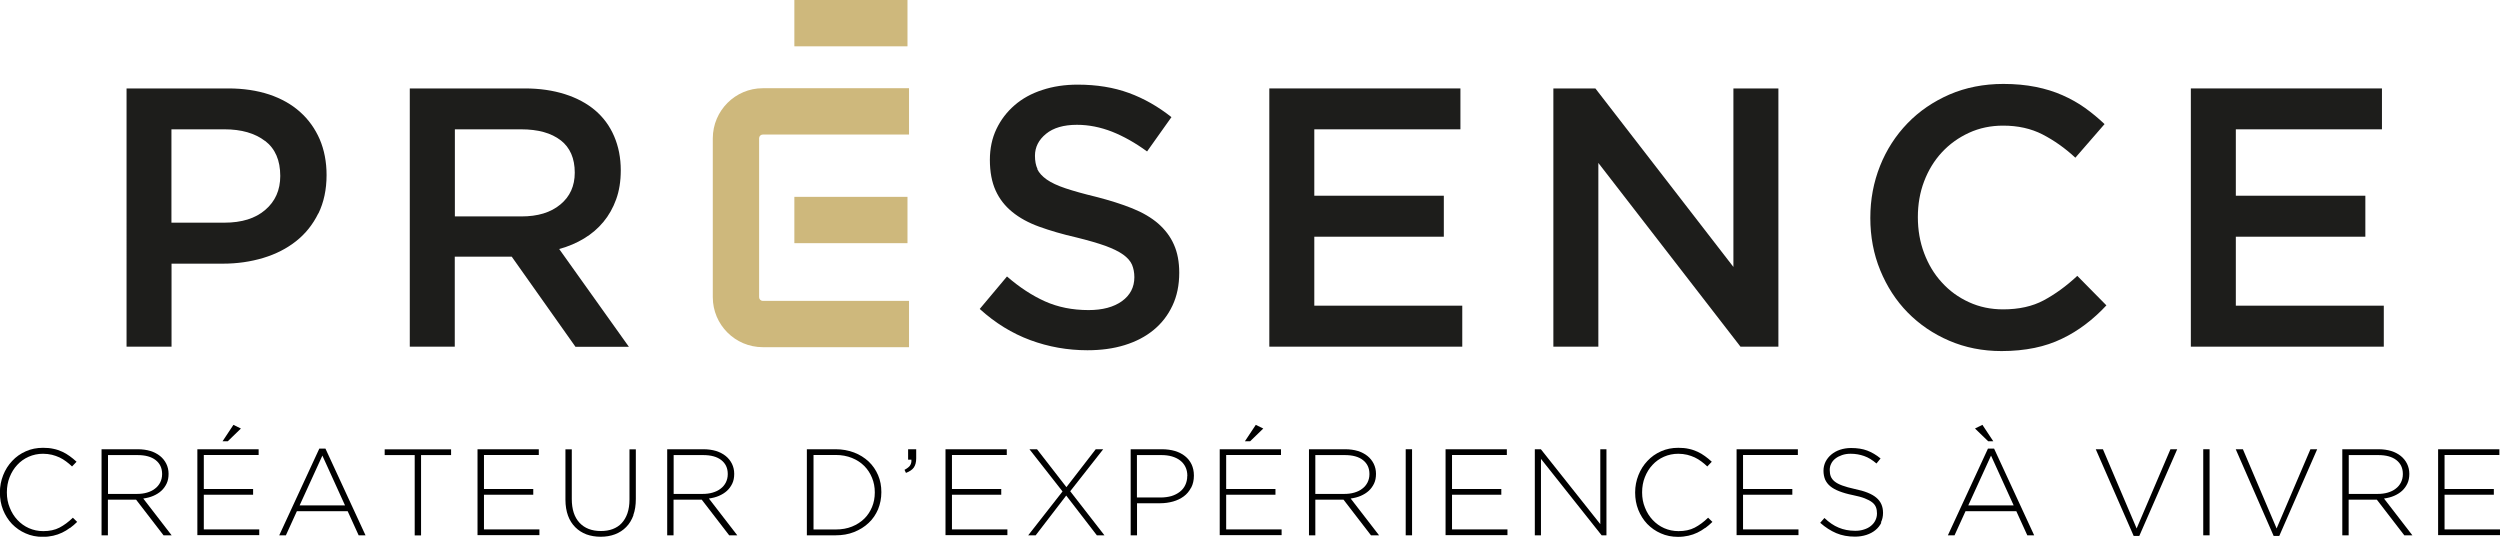 <?xml version="1.0" encoding="UTF-8"?>
<svg id="Calque_1" data-name="Calque 1" xmlns="http://www.w3.org/2000/svg" viewBox="0 0 243.97 52.38">
  <defs>
    <style>
      .cls-1 {
        fill: #1d1d1b;
      }

      .cls-2 {
        fill: #ceb87c;
      }
    </style>
  </defs>
  <g>
    <path d="M6.82,51.52c-.24.18-.49.33-.76.46-.27.13-.56.23-.87.3-.31.07-.65.11-1.02.11-.6,0-1.16-.11-1.67-.34-.51-.22-.95-.53-1.33-.92-.37-.39-.66-.85-.87-1.37-.21-.53-.31-1.09-.31-1.69v-.02c0-.59.11-1.15.32-1.68s.5-.99.88-1.39c.37-.4.81-.71,1.33-.94.51-.23,1.07-.34,1.68-.34.38,0,.72.03,1.02.1.3.06.59.16.85.28.26.12.5.26.73.43.23.16.45.35.67.55l-.44.46c-.18-.18-.38-.34-.58-.49-.2-.15-.41-.28-.64-.39-.23-.11-.48-.19-.74-.26-.27-.06-.56-.1-.87-.1-.5,0-.97.1-1.4.29-.43.19-.81.46-1.12.8-.32.34-.56.74-.74,1.19s-.27.95-.27,1.48v.02c0,.53.09,1.02.28,1.48.18.46.43.86.75,1.2.32.34.69.61,1.12.8s.9.29,1.4.29c.61,0,1.14-.11,1.58-.34s.88-.55,1.31-.97l.42.41c-.22.22-.45.41-.69.59Z"/>
    <path d="M15.96,52.24l-2.68-3.48h-2.75v3.48h-.62v-8.4h3.53c.46,0,.87.06,1.24.17.37.12.68.28.94.49.26.21.46.46.61.76.14.29.22.61.22.97v.02c0,.35-.06.67-.19.94s-.3.51-.52.71c-.22.2-.48.36-.78.49s-.63.21-.98.26l2.77,3.59h-.79ZM15.82,46.25c0-.57-.21-1.02-.63-1.35-.42-.33-1.01-.49-1.78-.49h-2.87v3.79h2.83c.35,0,.68-.04.98-.13.3-.09.56-.21.77-.38.22-.16.39-.37.51-.6.12-.24.19-.51.19-.81v-.02Z"/>
    <path d="M19.26,52.24v-8.4h5.98v.56h-5.35v3.32h4.81v.56h-4.81v3.38h5.41v.56h-6.04ZM21.72,43.06l1.06-1.6.73.36-1.28,1.24h-.5Z"/>
    <path d="M35,52.24l-1.07-2.35h-4.96l-1.07,2.35h-.65l3.91-8.46h.6l3.91,8.46h-.68ZM31.46,44.46l-2.22,4.86h4.43l-2.21-4.86Z"/>
    <path d="M41.09,44.41v7.84h-.62v-7.84h-2.93v-.56h6.48v.56h-2.93Z"/>
    <path d="M46.6,52.24v-8.4h5.98v.56h-5.35v3.32h4.81v.56h-4.81v3.38h5.41v.56h-6.04Z"/>
    <path d="M61.82,50.27c-.17.46-.4.85-.71,1.16-.3.31-.67.55-1.09.71-.42.16-.89.24-1.4.24s-.97-.08-1.39-.23c-.42-.16-.78-.39-1.09-.7s-.55-.69-.71-1.13-.25-.97-.25-1.56v-4.91h.62v4.85c0,1,.25,1.77.75,2.31s1.2.81,2.09.81c.42,0,.81-.06,1.15-.19.34-.13.64-.32.88-.58s.43-.58.56-.96c.13-.38.2-.83.2-1.33v-4.91h.62v4.84c0,.6-.08,1.13-.25,1.59Z"/>
    <path d="M71.16,52.24l-2.68-3.48h-2.75v3.48h-.62v-8.4h3.53c.46,0,.87.06,1.24.17.37.12.68.28.94.49.26.21.46.46.61.76.14.29.22.61.22.97v.02c0,.35-.06.67-.19.94s-.3.51-.52.71c-.22.2-.48.36-.78.49s-.63.21-.98.26l2.77,3.59h-.79ZM71.02,46.25c0-.57-.21-1.02-.63-1.35-.42-.33-1.01-.49-1.78-.49h-2.87v3.79h2.83c.35,0,.68-.04.98-.13.3-.09.56-.21.77-.38.22-.16.39-.37.51-.6.12-.24.19-.51.19-.81v-.02Z"/>
    <path d="M85.69,49.7c-.22.51-.52.96-.92,1.33-.4.38-.87.67-1.42.89s-1.15.32-1.81.32h-2.8v-8.4h2.8c.66,0,1.26.11,1.81.32s1.02.51,1.42.88c.4.38.7.82.92,1.33.22.51.32,1.06.32,1.65v.02c0,.59-.11,1.14-.32,1.66ZM85.37,48.04c0-.5-.09-.97-.27-1.41s-.43-.83-.76-1.16-.73-.59-1.2-.78-1-.29-1.58-.29h-2.17v7.27h2.17c.58,0,1.11-.09,1.58-.28s.87-.45,1.2-.77.58-.71.76-1.14.27-.91.27-1.42v-.02Z"/>
    <path d="M88.81,45.42c.1-.14.15-.33.13-.56h-.32v-1.02h.79v.89c0,.38-.08.67-.23.89-.15.22-.41.39-.77.53l-.14-.3c.26-.14.44-.28.54-.42Z"/>
    <path d="M92.27,52.24v-8.4h5.98v.56h-5.35v3.32h4.81v.56h-4.81v3.38h5.41v.56h-6.04Z"/>
    <path d="M107.04,52.24l-2.99-3.88-2.98,3.88h-.73l3.35-4.28-3.23-4.12h.74l2.87,3.7,2.86-3.7h.73l-3.22,4.1,3.34,4.3h-.74Z"/>
    <path d="M116.23,47.6c-.18.34-.41.62-.71.84-.3.22-.65.39-1.04.5-.4.11-.81.17-1.25.17h-2.27v3.13h-.62v-8.4h3.05c.46,0,.89.06,1.27.17.38.12.71.28.98.5.28.22.49.49.64.8.15.32.23.68.23,1.09v.02c0,.44-.09.83-.26,1.16ZM115.87,46.45c0-.34-.06-.63-.19-.89-.12-.25-.3-.46-.52-.63-.22-.17-.49-.3-.8-.39-.31-.09-.66-.13-1.03-.13h-2.38v4.14h2.3c.39,0,.75-.05,1.07-.14.32-.1.59-.24.82-.42.23-.18.41-.4.53-.66s.19-.54.19-.86v-.02Z"/>
    <path d="M119.03,52.24v-8.4h5.98v.56h-5.35v3.32h4.81v.56h-4.81v3.38h5.41v.56h-6.04ZM121.49,43.06l1.06-1.6.73.36-1.28,1.24h-.5Z"/>
    <path d="M133.79,52.24l-2.68-3.48h-2.75v3.48h-.62v-8.4h3.53c.46,0,.87.06,1.24.17.37.12.68.28.94.49.26.21.46.46.61.76.14.29.22.61.22.97v.02c0,.35-.06.67-.19.94s-.3.51-.52.71c-.22.2-.48.36-.78.49s-.63.21-.98.26l2.77,3.59h-.79ZM133.64,46.25c0-.57-.21-1.02-.63-1.35-.42-.33-1.01-.49-1.78-.49h-2.87v3.79h2.83c.35,0,.68-.04.98-.13.3-.09.56-.21.77-.38.22-.16.39-.37.51-.6.12-.24.19-.51.19-.81v-.02Z"/>
    <path d="M137.18,52.24v-8.4h.62v8.4h-.62Z"/>
    <path d="M141.07,52.24v-8.4h5.98v.56h-5.35v3.32h4.81v.56h-4.81v3.38h5.41v.56h-6.04Z"/>
    <path d="M156.3,52.24l-5.92-7.46v7.46h-.6v-8.4h.59l5.8,7.31v-7.31h.6v8.4h-.47Z"/>
    <path d="M166.4,51.52c-.24.18-.49.33-.76.46-.27.13-.56.23-.87.3-.31.07-.65.11-1.02.11-.6,0-1.16-.11-1.67-.34-.51-.22-.95-.53-1.33-.92-.37-.39-.66-.85-.87-1.37-.21-.53-.31-1.09-.31-1.69v-.02c0-.59.11-1.15.32-1.68s.5-.99.88-1.39c.37-.4.81-.71,1.33-.94.51-.23,1.07-.34,1.68-.34.38,0,.72.03,1.02.1.3.06.59.16.85.28.26.12.5.26.73.43.23.16.45.35.67.55l-.44.46c-.18-.18-.38-.34-.58-.49-.2-.15-.41-.28-.64-.39-.23-.11-.48-.19-.74-.26-.27-.06-.56-.1-.87-.1-.5,0-.97.1-1.4.29-.43.19-.81.46-1.12.8-.32.34-.56.74-.74,1.19s-.27.95-.27,1.48v.02c0,.53.09,1.02.28,1.48.18.46.43.86.75,1.2.32.34.69.61,1.12.8s.9.29,1.4.29c.61,0,1.14-.11,1.58-.34s.88-.55,1.31-.97l.42.41c-.22.22-.45.41-.69.59Z"/>
    <path d="M169.47,52.24v-8.4h5.98v.56h-5.35v3.32h4.81v.56h-4.81v3.38h5.41v.56h-6.04Z"/>
    <path d="M183.6,51c-.14.28-.33.53-.58.73-.24.2-.54.36-.88.47-.34.11-.71.17-1.12.17-.67,0-1.28-.11-1.82-.34s-1.06-.56-1.57-1.01l.41-.47c.23.22.46.4.69.56.23.16.46.28.7.38.24.1.49.18.76.23.26.05.55.08.86.08s.6-.04.86-.13c.26-.08.49-.2.67-.35.18-.15.33-.32.43-.53.1-.2.16-.43.16-.67v-.02c0-.22-.03-.42-.1-.6-.07-.18-.19-.34-.37-.48-.18-.14-.42-.27-.73-.39-.3-.12-.7-.22-1.18-.32-.5-.1-.94-.23-1.3-.37s-.65-.3-.88-.49c-.23-.19-.39-.41-.5-.65-.1-.25-.16-.53-.16-.85v-.02c0-.31.07-.6.2-.87.14-.27.32-.5.56-.7.24-.2.52-.36.85-.47.33-.11.69-.17,1.08-.17.61,0,1.13.08,1.58.25.44.17.88.42,1.3.77l-.4.49c-.4-.34-.8-.59-1.21-.73-.4-.14-.84-.22-1.3-.22-.31,0-.59.04-.85.13s-.47.2-.65.34c-.18.14-.32.31-.41.5-.1.19-.14.4-.14.61v.02c0,.22.03.43.1.61.07.18.19.34.37.49.18.15.43.28.75.4.32.12.73.23,1.22.34.98.2,1.68.48,2.11.85.43.36.65.85.65,1.47v.02c0,.34-.07.65-.21.93Z"/>
    <path d="M197.84,52.24l-1.07-2.35h-4.96l-1.07,2.35h-.65l3.91-8.46h.6l3.91,8.46h-.68ZM194.3,44.46l-2.22,4.86h4.43l-2.21-4.86ZM192.73,41.82l.73-.36,1.06,1.6h-.5l-1.28-1.24Z"/>
    <path d="M208.77,52.3h-.55l-3.7-8.46h.7l3.29,7.73,3.3-7.73h.66l-3.7,8.46Z"/>
    <path d="M215.01,52.24v-8.4h.62v8.4h-.62Z"/>
    <path d="M222.43,52.3h-.55l-3.7-8.46h.7l3.29,7.73,3.3-7.73h.66l-3.7,8.46Z"/>
    <path d="M234.63,52.24l-2.68-3.48h-2.75v3.48h-.62v-8.4h3.53c.46,0,.87.06,1.24.17.37.12.68.28.94.49.26.21.46.46.61.76.14.29.22.61.22.97v.02c0,.35-.06.67-.19.94s-.3.51-.52.71c-.22.2-.48.36-.78.49s-.63.21-.98.26l2.77,3.59h-.79ZM234.49,46.25c0-.57-.21-1.02-.63-1.35-.42-.33-1.01-.49-1.78-.49h-2.87v3.79h2.83c.35,0,.68-.04.98-.13.3-.09.56-.21.77-.38.22-.16.39-.37.51-.6.12-.24.19-.51.19-.81v-.02Z"/>
    <path d="M237.93,52.24v-8.4h5.98v.56h-5.35v3.32h4.81v.56h-4.81v3.38h5.41v.56h-6.04Z"/>
  </g>
  <g>
    <path class="cls-1" d="M31.06,20.83c-.53,1.08-1.25,1.98-2.16,2.7-.91.72-1.98,1.27-3.21,1.64-1.23.37-2.54.56-3.93.56h-5.02v8.1h-4.39V8.63h9.94c1.46,0,2.79.2,3.98.59,1.19.4,2.2.97,3.02,1.71.83.74,1.46,1.63,1.91,2.66.44,1.03.67,2.2.67,3.49,0,1.42-.27,2.66-.79,3.74ZM25.87,13.76c-.99-.76-2.31-1.14-3.97-1.14h-5.17v9.11h5.17c1.69,0,3.02-.41,3.99-1.25.97-.83,1.46-1.93,1.46-3.31,0-1.52-.49-2.66-1.48-3.42Z"/>
    <path class="cls-1" d="M56.15,33.83l-6.21-8.78h-5.56v8.78h-4.39V8.63h11.23c1.44,0,2.74.19,3.91.56,1.16.37,2.15.9,2.95,1.58.8.68,1.42,1.52,1.85,2.52s.65,2.11.65,3.33c0,1.06-.15,2-.45,2.83-.3.83-.71,1.56-1.24,2.2-.53.64-1.16,1.18-1.89,1.62-.73.44-1.54.79-2.43,1.03l6.8,9.54h-5.22ZM54.71,13.69c-.91-.71-2.2-1.07-3.86-1.07h-6.46v8.5h6.5c1.59,0,2.85-.38,3.79-1.16.94-.77,1.41-1.81,1.41-3.11,0-1.4-.46-2.45-1.37-3.16Z"/>
    <path class="cls-1" d="M101.23,16.51c.17.36.48.7.92,1.01.44.31,1.06.6,1.84.86.78.26,1.78.54,2.98.83,1.32.34,2.5.71,3.52,1.12,1.02.41,1.87.91,2.54,1.49.67.59,1.19,1.27,1.53,2.05.35.78.52,1.7.52,2.75,0,1.2-.22,2.27-.66,3.2-.44.94-1.05,1.73-1.84,2.38-.79.65-1.73,1.14-2.83,1.48-1.1.34-2.31.5-3.63.5-1.94,0-3.8-.33-5.58-.99-1.78-.66-3.42-1.67-4.93-3.04l2.66-3.17c1.22,1.06,2.46,1.87,3.71,2.43,1.25.56,2.66.85,4.25.85,1.37,0,2.45-.29,3.26-.87.8-.58,1.21-1.36,1.21-2.34,0-.45-.08-.86-.23-1.22-.16-.36-.45-.69-.87-.99-.42-.3-1-.58-1.73-.85-.73-.26-1.69-.54-2.87-.83-1.35-.31-2.54-.66-3.59-1.04-1.05-.38-1.92-.86-2.63-1.44-.71-.58-1.25-1.27-1.62-2.09-.37-.82-.56-1.81-.56-2.99,0-1.1.21-2.11.64-3.01.43-.9,1.02-1.67,1.77-2.32.75-.65,1.65-1.15,2.71-1.49,1.05-.35,2.2-.52,3.45-.52,1.85,0,3.51.27,4.99.81,1.48.54,2.86,1.33,4.16,2.36l-2.38,3.35c-1.15-.84-2.29-1.48-3.42-1.93-1.13-.44-2.27-.67-3.42-.67-1.29,0-2.3.29-3.02.88-.72.59-1.08,1.3-1.08,2.14,0,.5.08.94.25,1.3Z"/>
    <path class="cls-1" d="M142.52,12.62h-14.26v6.48h12.64v4h-12.64v6.73h14.44v4h-18.83V8.63h18.65v4Z"/>
    <path class="cls-1" d="M169.16,8.63h4.39v25.2h-3.7l-13.87-17.93v17.93h-4.39V8.63h4.1l13.47,17.42V8.63Z"/>
    <path class="cls-1" d="M203.52,31.65c-.71.54-1.47,1.01-2.29,1.4-.82.4-1.71.7-2.68.9-.97.2-2.05.31-3.22.31-1.85,0-3.55-.34-5.11-1.01-1.56-.67-2.91-1.59-4.05-2.75-1.14-1.16-2.03-2.54-2.68-4.12-.65-1.58-.97-3.29-.97-5.11s.32-3.49.95-5.08c.63-1.58,1.53-2.97,2.68-4.16,1.15-1.19,2.52-2.12,4.1-2.81,1.58-.68,3.34-1.03,5.26-1.03,1.15,0,2.2.1,3.15.29.95.19,1.82.46,2.61.81.79.35,1.53.76,2.2,1.24s1.31,1.01,1.91,1.58l-2.85,3.28c-1.01-.94-2.08-1.69-3.2-2.27-1.13-.58-2.41-.86-3.85-.86-1.2,0-2.31.23-3.33.7-1.02.47-1.9,1.1-2.65,1.91-.74.8-1.32,1.75-1.73,2.83-.41,1.08-.61,2.24-.61,3.49s.2,2.42.61,3.51.98,2.05,1.73,2.86c.74.82,1.62,1.46,2.65,1.93,1.02.47,2.13.7,3.33.7,1.54,0,2.86-.29,3.96-.88,1.1-.59,2.2-1.38,3.28-2.39l2.84,2.88c-.65.7-1.33,1.31-2.04,1.85Z"/>
    <path class="cls-1" d="M232.45,12.62h-14.26v6.48h12.64v4h-12.64v6.73h14.44v4h-18.83V8.63h18.65v4Z"/>
  </g>
  <path class="cls-2" d="M88.71,8.61h-14.27c-2.69,0-4.87,2.19-4.88,4.88v15.51c0,2.69,2.18,4.88,4.88,4.88h14.27v-4.52h-14.27c-.2,0-.36-.16-.36-.36v-15.51c0-.2.16-.36.36-.36h14.27v-4.52Z"/>
  <rect class="cls-2" x="77.52" y="19.21" width="11.04" height="4.52"/>
  <rect class="cls-2" x="77.52" width="11.04" height="4.52"/>
</svg>